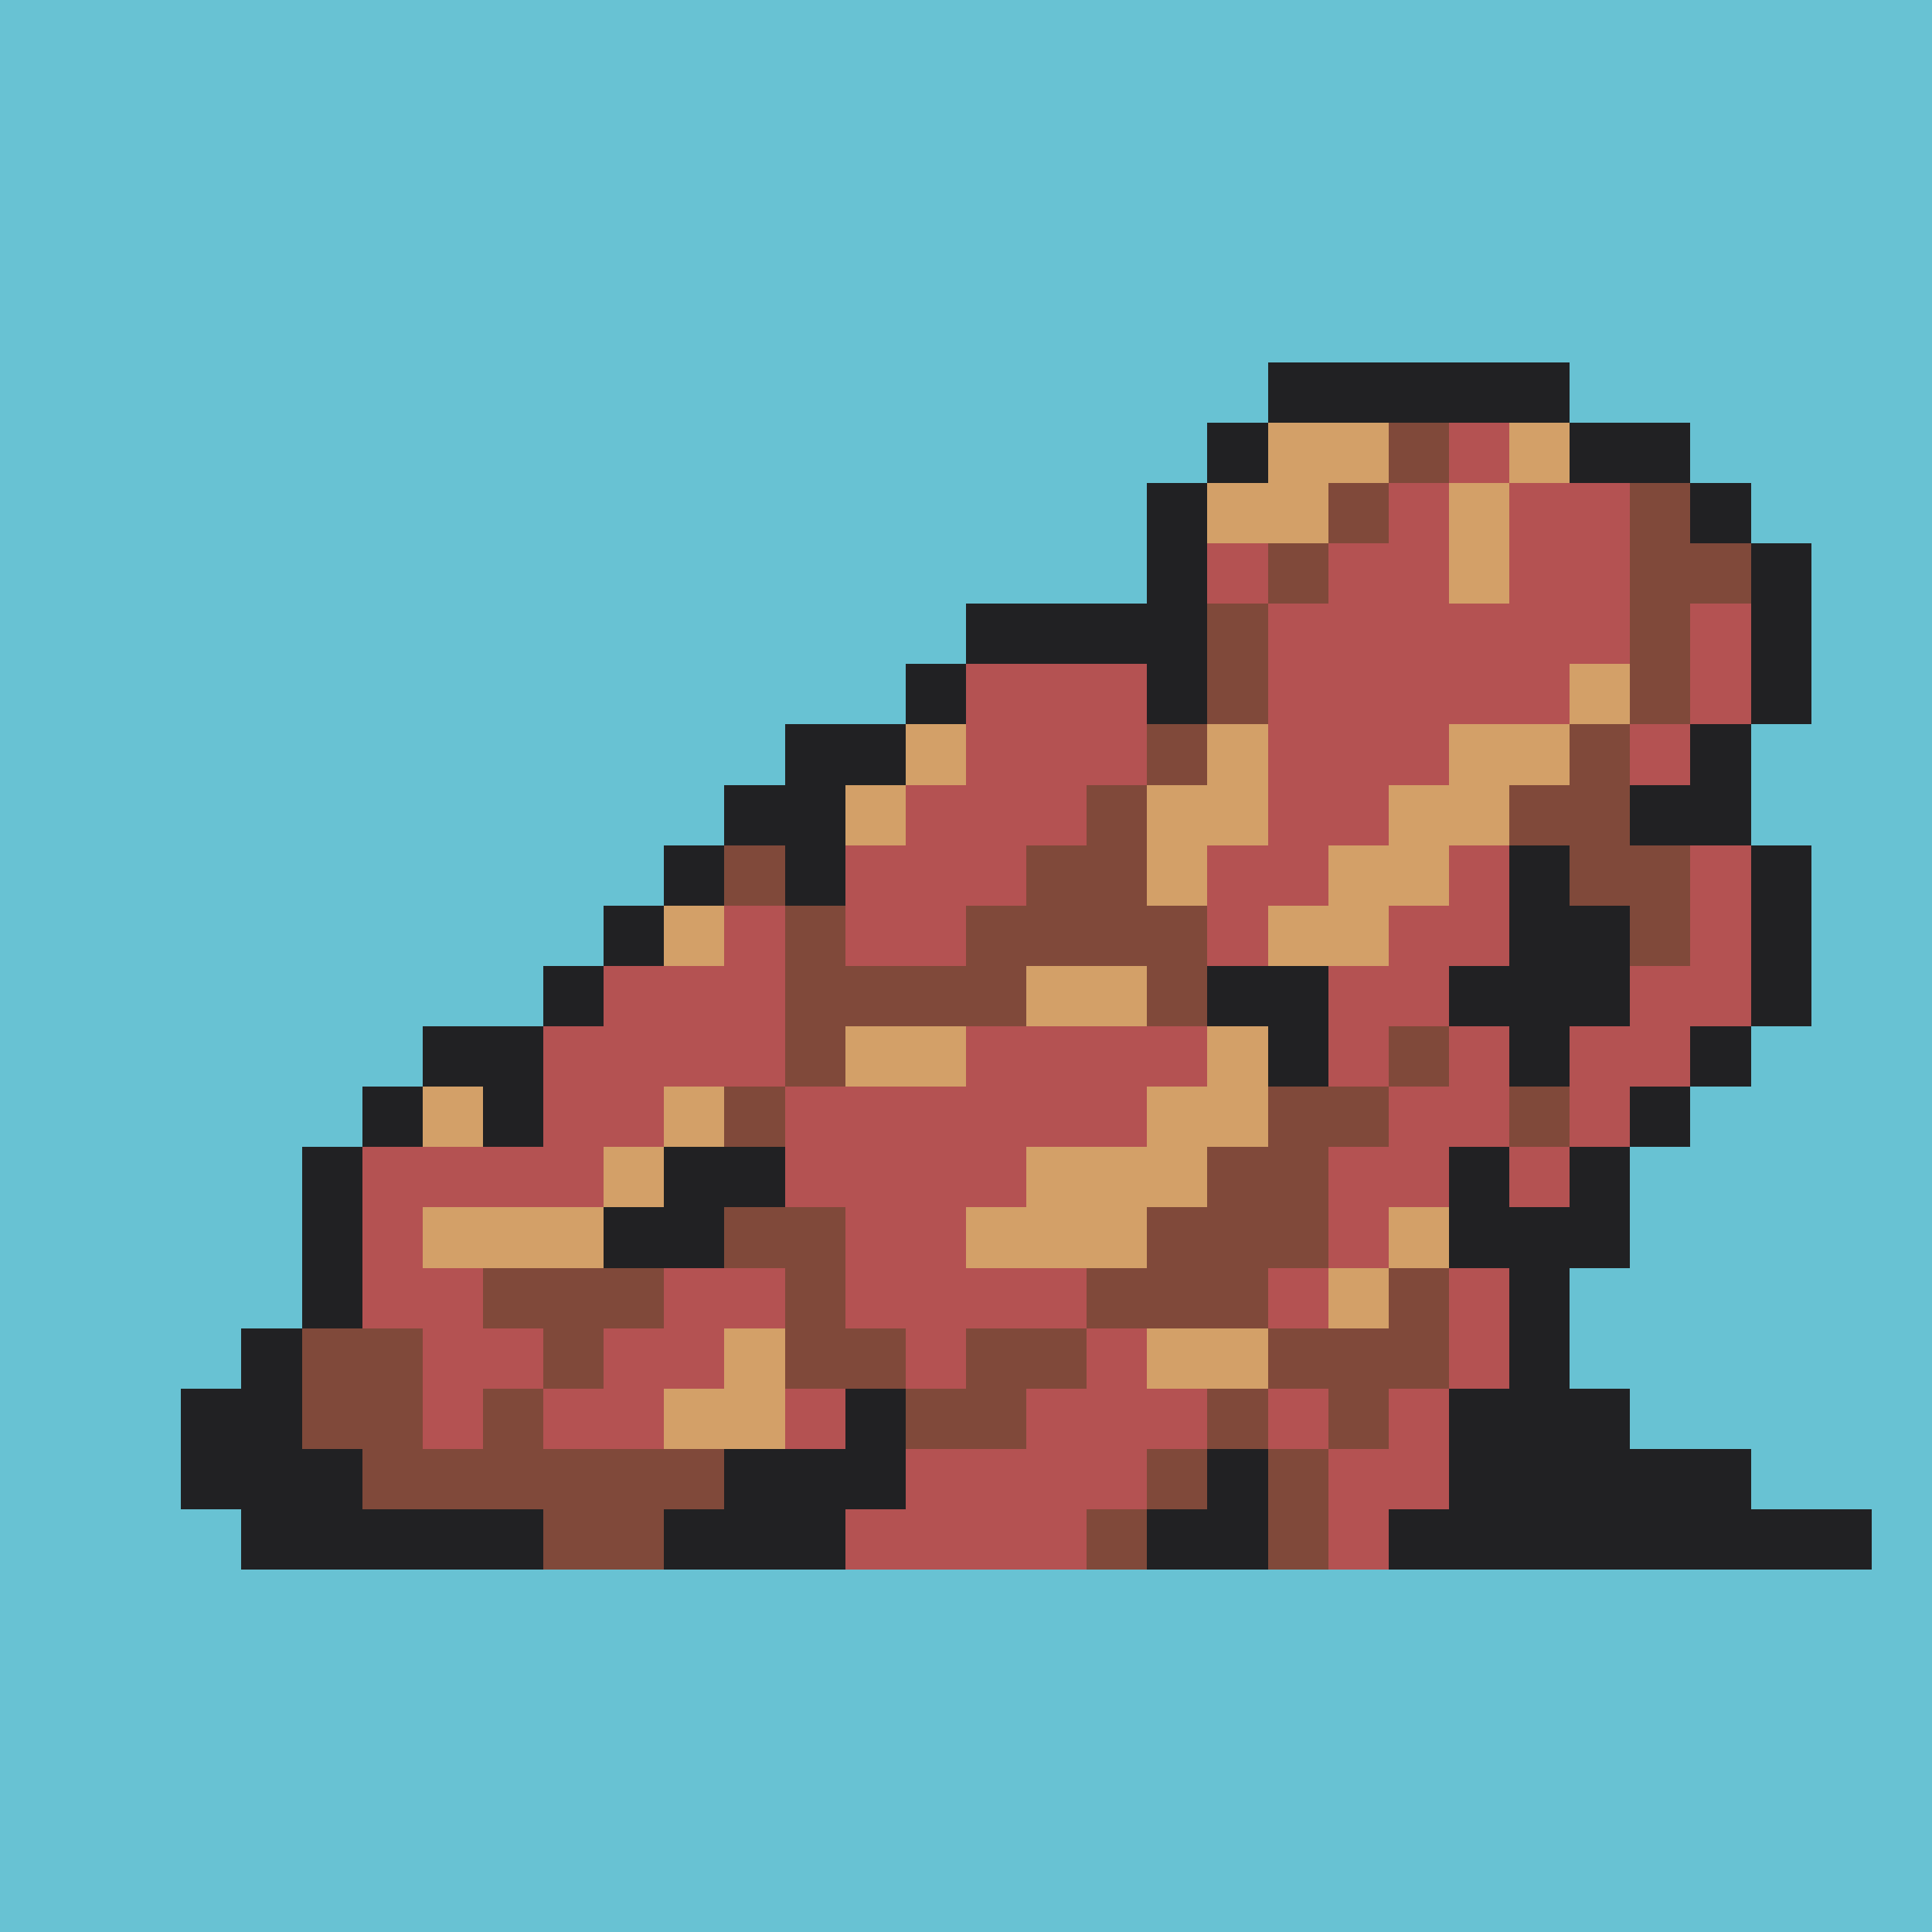 <svg version="1.0" xmlns="http://www.w3.org/2000/svg" width="512" height="512" viewBox="0 0 32 32" shape-rendering="crispEdges" preserveAspectRatio="xMidYMid meet"> <rect width="32" height="32" fill="#68C2D3" /><rect width="5" height="1" x="21" y="6" fill="#212123"/><rect width="1" height="1" x="20" y="7" fill="#212123"/><rect width="2" height="1" x="21" y="7" fill="#d3a068"/><rect width="1" height="1" x="23" y="7" fill="#80493a"/><rect width="1" height="1" x="24" y="7" fill="#b45252"/><rect width="1" height="1" x="25" y="7" fill="#d3a068"/><rect width="2" height="1" x="26" y="7" fill="#212123"/><rect width="1" height="1" x="19" y="8" fill="#212123"/><rect width="2" height="1" x="20" y="8" fill="#d3a068"/><rect width="1" height="1" x="22" y="8" fill="#80493a"/><rect width="1" height="1" x="23" y="8" fill="#b45252"/><rect width="1" height="1" x="24" y="8" fill="#d3a068"/><rect width="2" height="1" x="25" y="8" fill="#b45252"/><rect width="1" height="1" x="27" y="8" fill="#80493a"/><rect width="1" height="1" x="28" y="8" fill="#212123"/><rect width="1" height="1" x="19" y="9" fill="#212123"/><rect width="1" height="1" x="20" y="9" fill="#b45252"/><rect width="1" height="1" x="21" y="9" fill="#80493a"/><rect width="2" height="1" x="22" y="9" fill="#b45252"/><rect width="1" height="1" x="24" y="9" fill="#d3a068"/><rect width="2" height="1" x="25" y="9" fill="#b45252"/><rect width="2" height="1" x="27" y="9" fill="#80493a"/><rect width="1" height="1" x="29" y="9" fill="#212123"/><rect width="4" height="1" x="16" y="10" fill="#212123"/><rect width="1" height="1" x="20" y="10" fill="#80493a"/><rect width="6" height="1" x="21" y="10" fill="#b45252"/><rect width="1" height="1" x="27" y="10" fill="#80493a"/><rect width="1" height="1" x="28" y="10" fill="#b45252"/><rect width="1" height="1" x="29" y="10" fill="#212123"/><rect width="1" height="1" x="15" y="11" fill="#212123"/><rect width="3" height="1" x="16" y="11" fill="#b45252"/><rect width="1" height="1" x="19" y="11" fill="#212123"/><rect width="1" height="1" x="20" y="11" fill="#80493a"/><rect width="5" height="1" x="21" y="11" fill="#b45252"/><rect width="1" height="1" x="26" y="11" fill="#d3a068"/><rect width="1" height="1" x="27" y="11" fill="#80493a"/><rect width="1" height="1" x="28" y="11" fill="#b45252"/><rect width="1" height="1" x="29" y="11" fill="#212123"/><rect width="2" height="1" x="13" y="12" fill="#212123"/><rect width="1" height="1" x="15" y="12" fill="#d3a068"/><rect width="3" height="1" x="16" y="12" fill="#b45252"/><rect width="1" height="1" x="19" y="12" fill="#80493a"/><rect width="1" height="1" x="20" y="12" fill="#d3a068"/><rect width="3" height="1" x="21" y="12" fill="#b45252"/><rect width="2" height="1" x="24" y="12" fill="#d3a068"/><rect width="1" height="1" x="26" y="12" fill="#80493a"/><rect width="1" height="1" x="27" y="12" fill="#b45252"/><rect width="1" height="1" x="28" y="12" fill="#212123"/><rect width="2" height="1" x="12" y="13" fill="#212123"/><rect width="1" height="1" x="14" y="13" fill="#d3a068"/><rect width="3" height="1" x="15" y="13" fill="#b45252"/><rect width="1" height="1" x="18" y="13" fill="#80493a"/><rect width="2" height="1" x="19" y="13" fill="#d3a068"/><rect width="2" height="1" x="21" y="13" fill="#b45252"/><rect width="2" height="1" x="23" y="13" fill="#d3a068"/><rect width="2" height="1" x="25" y="13" fill="#80493a"/><rect width="2" height="1" x="27" y="13" fill="#212123"/><rect width="1" height="1" x="11" y="14" fill="#212123"/><rect width="1" height="1" x="12" y="14" fill="#80493a"/><rect width="1" height="1" x="13" y="14" fill="#212123"/><rect width="3" height="1" x="14" y="14" fill="#b45252"/><rect width="2" height="1" x="17" y="14" fill="#80493a"/><rect width="1" height="1" x="19" y="14" fill="#d3a068"/><rect width="2" height="1" x="20" y="14" fill="#b45252"/><rect width="2" height="1" x="22" y="14" fill="#d3a068"/><rect width="1" height="1" x="24" y="14" fill="#b45252"/><rect width="1" height="1" x="25" y="14" fill="#212123"/><rect width="2" height="1" x="26" y="14" fill="#80493a"/><rect width="1" height="1" x="28" y="14" fill="#b45252"/><rect width="1" height="1" x="29" y="14" fill="#212123"/><rect width="1" height="1" x="10" y="15" fill="#212123"/><rect width="1" height="1" x="11" y="15" fill="#d3a068"/><rect width="1" height="1" x="12" y="15" fill="#b45252"/><rect width="1" height="1" x="13" y="15" fill="#80493a"/><rect width="2" height="1" x="14" y="15" fill="#b45252"/><rect width="4" height="1" x="16" y="15" fill="#80493a"/><rect width="1" height="1" x="20" y="15" fill="#b45252"/><rect width="2" height="1" x="21" y="15" fill="#d3a068"/><rect width="2" height="1" x="23" y="15" fill="#b45252"/><rect width="2" height="1" x="25" y="15" fill="#212123"/><rect width="1" height="1" x="27" y="15" fill="#80493a"/><rect width="1" height="1" x="28" y="15" fill="#b45252"/><rect width="1" height="1" x="29" y="15" fill="#212123"/><rect width="1" height="1" x="9" y="16" fill="#212123"/><rect width="3" height="1" x="10" y="16" fill="#b45252"/><rect width="4" height="1" x="13" y="16" fill="#80493a"/><rect width="2" height="1" x="17" y="16" fill="#d3a068"/><rect width="1" height="1" x="19" y="16" fill="#80493a"/><rect width="2" height="1" x="20" y="16" fill="#212123"/><rect width="2" height="1" x="22" y="16" fill="#b45252"/><rect width="3" height="1" x="24" y="16" fill="#212123"/><rect width="2" height="1" x="27" y="16" fill="#b45252"/><rect width="1" height="1" x="29" y="16" fill="#212123"/><rect width="2" height="1" x="7" y="17" fill="#212123"/><rect width="4" height="1" x="9" y="17" fill="#b45252"/><rect width="1" height="1" x="13" y="17" fill="#80493a"/><rect width="2" height="1" x="14" y="17" fill="#d3a068"/><rect width="4" height="1" x="16" y="17" fill="#b45252"/><rect width="1" height="1" x="20" y="17" fill="#d3a068"/><rect width="1" height="1" x="21" y="17" fill="#212123"/><rect width="1" height="1" x="22" y="17" fill="#b45252"/><rect width="1" height="1" x="23" y="17" fill="#80493a"/><rect width="1" height="1" x="24" y="17" fill="#b45252"/><rect width="1" height="1" x="25" y="17" fill="#212123"/><rect width="2" height="1" x="26" y="17" fill="#b45252"/><rect width="1" height="1" x="28" y="17" fill="#212123"/><rect width="1" height="1" x="6" y="18" fill="#212123"/><rect width="1" height="1" x="7" y="18" fill="#d3a068"/><rect width="1" height="1" x="8" y="18" fill="#212123"/><rect width="2" height="1" x="9" y="18" fill="#b45252"/><rect width="1" height="1" x="11" y="18" fill="#d3a068"/><rect width="1" height="1" x="12" y="18" fill="#80493a"/><rect width="6" height="1" x="13" y="18" fill="#b45252"/><rect width="2" height="1" x="19" y="18" fill="#d3a068"/><rect width="2" height="1" x="21" y="18" fill="#80493a"/><rect width="2" height="1" x="23" y="18" fill="#b45252"/><rect width="1" height="1" x="25" y="18" fill="#80493a"/><rect width="1" height="1" x="26" y="18" fill="#b45252"/><rect width="1" height="1" x="27" y="18" fill="#212123"/><rect width="1" height="1" x="5" y="19" fill="#212123"/><rect width="4" height="1" x="6" y="19" fill="#b45252"/><rect width="1" height="1" x="10" y="19" fill="#d3a068"/><rect width="2" height="1" x="11" y="19" fill="#212123"/><rect width="4" height="1" x="13" y="19" fill="#b45252"/><rect width="3" height="1" x="17" y="19" fill="#d3a068"/><rect width="2" height="1" x="20" y="19" fill="#80493a"/><rect width="2" height="1" x="22" y="19" fill="#b45252"/><rect width="1" height="1" x="24" y="19" fill="#212123"/><rect width="1" height="1" x="25" y="19" fill="#b45252"/><rect width="1" height="1" x="26" y="19" fill="#212123"/><rect width="1" height="1" x="5" y="20" fill="#212123"/><rect width="1" height="1" x="6" y="20" fill="#b45252"/><rect width="3" height="1" x="7" y="20" fill="#d3a068"/><rect width="2" height="1" x="10" y="20" fill="#212123"/><rect width="2" height="1" x="12" y="20" fill="#80493a"/><rect width="2" height="1" x="14" y="20" fill="#b45252"/><rect width="3" height="1" x="16" y="20" fill="#d3a068"/><rect width="3" height="1" x="19" y="20" fill="#80493a"/><rect width="1" height="1" x="22" y="20" fill="#b45252"/><rect width="1" height="1" x="23" y="20" fill="#d3a068"/><rect width="3" height="1" x="24" y="20" fill="#212123"/><rect width="1" height="1" x="5" y="21" fill="#212123"/><rect width="2" height="1" x="6" y="21" fill="#b45252"/><rect width="3" height="1" x="8" y="21" fill="#80493a"/><rect width="2" height="1" x="11" y="21" fill="#b45252"/><rect width="1" height="1" x="13" y="21" fill="#80493a"/><rect width="4" height="1" x="14" y="21" fill="#b45252"/><rect width="3" height="1" x="18" y="21" fill="#80493a"/><rect width="1" height="1" x="21" y="21" fill="#b45252"/><rect width="1" height="1" x="22" y="21" fill="#d3a068"/><rect width="1" height="1" x="23" y="21" fill="#80493a"/><rect width="1" height="1" x="24" y="21" fill="#b45252"/><rect width="1" height="1" x="25" y="21" fill="#212123"/><rect width="1" height="1" x="4" y="22" fill="#212123"/><rect width="2" height="1" x="5" y="22" fill="#80493a"/><rect width="2" height="1" x="7" y="22" fill="#b45252"/><rect width="1" height="1" x="9" y="22" fill="#80493a"/><rect width="2" height="1" x="10" y="22" fill="#b45252"/><rect width="1" height="1" x="12" y="22" fill="#d3a068"/><rect width="2" height="1" x="13" y="22" fill="#80493a"/><rect width="1" height="1" x="15" y="22" fill="#b45252"/><rect width="2" height="1" x="16" y="22" fill="#80493a"/><rect width="1" height="1" x="18" y="22" fill="#b45252"/><rect width="2" height="1" x="19" y="22" fill="#d3a068"/><rect width="3" height="1" x="21" y="22" fill="#80493a"/><rect width="1" height="1" x="24" y="22" fill="#b45252"/><rect width="1" height="1" x="25" y="22" fill="#212123"/><rect width="2" height="1" x="3" y="23" fill="#212123"/><rect width="2" height="1" x="5" y="23" fill="#80493a"/><rect width="1" height="1" x="7" y="23" fill="#b45252"/><rect width="1" height="1" x="8" y="23" fill="#80493a"/><rect width="2" height="1" x="9" y="23" fill="#b45252"/><rect width="2" height="1" x="11" y="23" fill="#d3a068"/><rect width="1" height="1" x="13" y="23" fill="#b45252"/><rect width="1" height="1" x="14" y="23" fill="#212123"/><rect width="2" height="1" x="15" y="23" fill="#80493a"/><rect width="3" height="1" x="17" y="23" fill="#b45252"/><rect width="1" height="1" x="20" y="23" fill="#80493a"/><rect width="1" height="1" x="21" y="23" fill="#b45252"/><rect width="1" height="1" x="22" y="23" fill="#80493a"/><rect width="1" height="1" x="23" y="23" fill="#b45252"/><rect width="3" height="1" x="24" y="23" fill="#212123"/><rect width="3" height="1" x="3" y="24" fill="#212123"/><rect width="6" height="1" x="6" y="24" fill="#80493a"/><rect width="3" height="1" x="12" y="24" fill="#212123"/><rect width="4" height="1" x="15" y="24" fill="#b45252"/><rect width="1" height="1" x="19" y="24" fill="#80493a"/><rect width="1" height="1" x="20" y="24" fill="#212123"/><rect width="1" height="1" x="21" y="24" fill="#80493a"/><rect width="2" height="1" x="22" y="24" fill="#b45252"/><rect width="5" height="1" x="24" y="24" fill="#212123"/><rect width="5" height="1" x="4" y="25" fill="#212123"/><rect width="2" height="1" x="9" y="25" fill="#80493a"/><rect width="3" height="1" x="11" y="25" fill="#212123"/><rect width="4" height="1" x="14" y="25" fill="#b45252"/><rect width="1" height="1" x="18" y="25" fill="#80493a"/><rect width="2" height="1" x="19" y="25" fill="#212123"/><rect width="1" height="1" x="21" y="25" fill="#80493a"/><rect width="1" height="1" x="22" y="25" fill="#b45252"/><rect width="8" height="1" x="23" y="25" fill="#212123"/></svg>